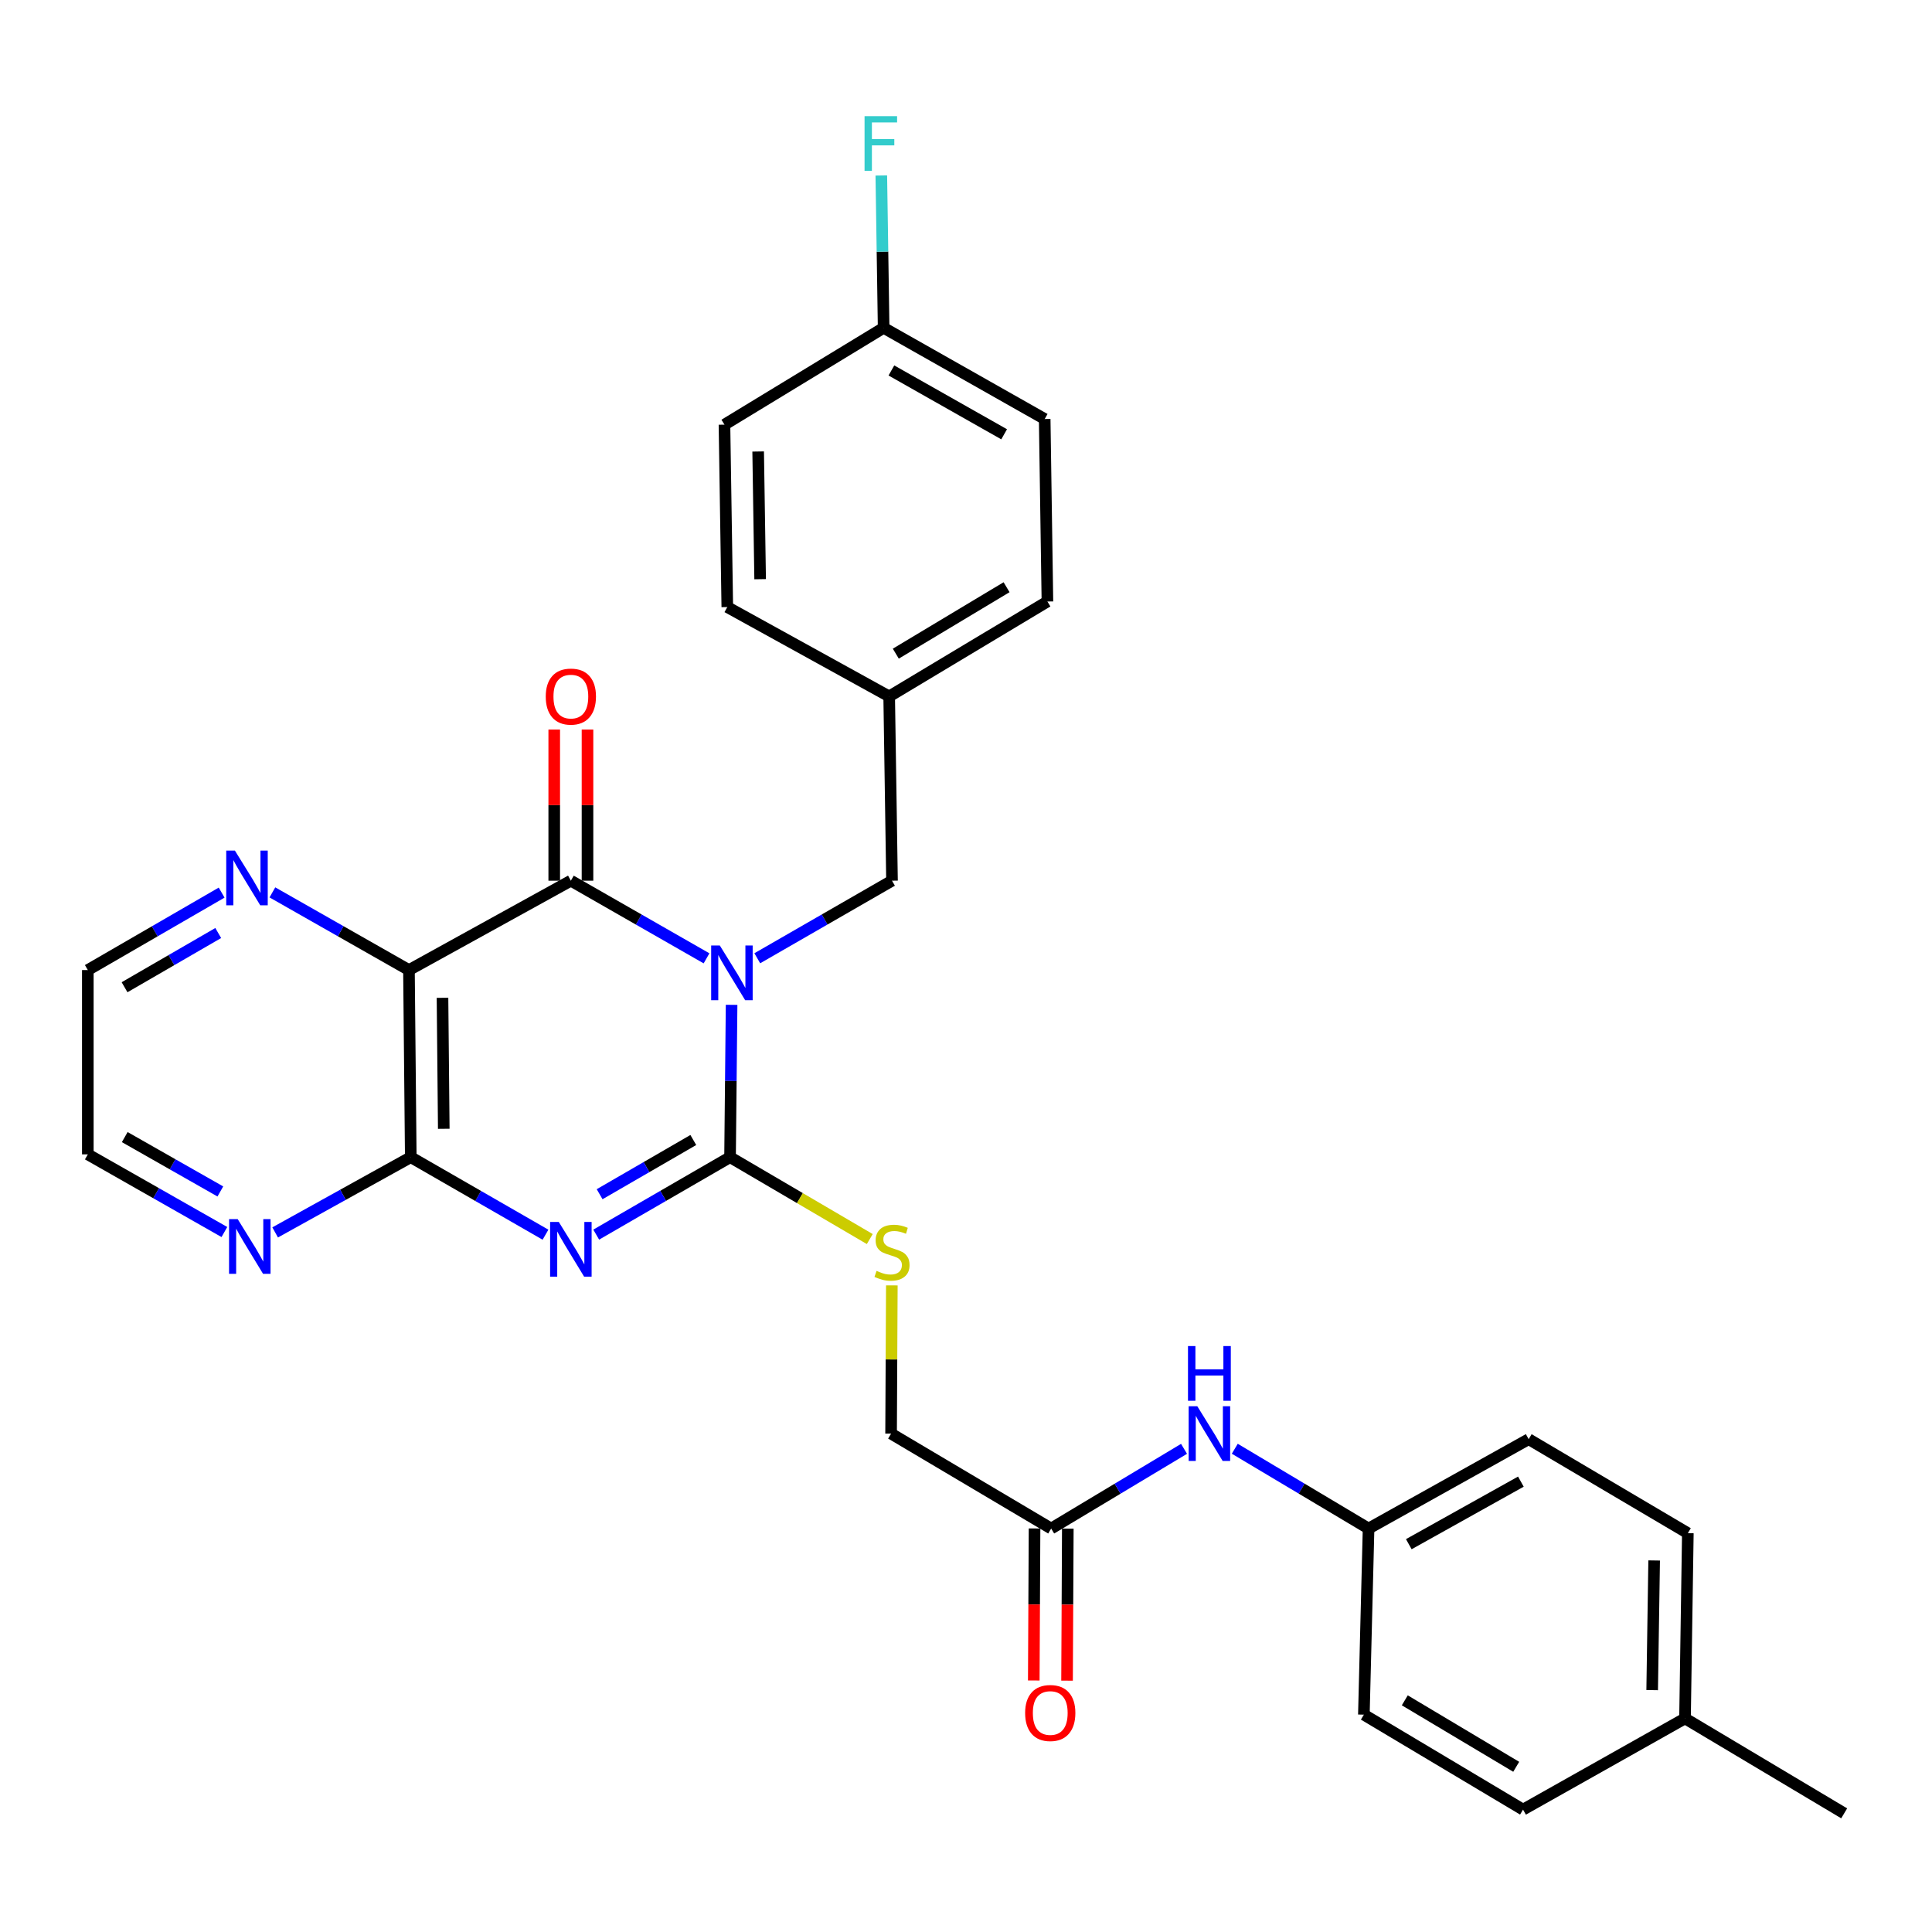 <?xml version='1.0' encoding='iso-8859-1'?>
<svg version='1.1' baseProfile='full'
              xmlns='http://www.w3.org/2000/svg'
                      xmlns:rdkit='http://www.rdkit.org/xml'
                      xmlns:xlink='http://www.w3.org/1999/xlink'
                  xml:space='preserve'
width='1000px' height='1000px' viewBox='0 0 1000 1000'>
<!-- END OF HEADER -->
<rect style='opacity:1.0;fill:#FFFFFF;stroke:none' width='1000' height='1000' x='0' y='0'> </rect>
<path class='bond-0' d='M 378.671,520.102 L 378.272,559.527' style='fill:none;fill-rule:evenodd;stroke:#0000FF;stroke-width:6px;stroke-linecap:butt;stroke-linejoin:miter;stroke-opacity:1' />
<path class='bond-0' d='M 378.272,559.527 L 377.873,598.953' style='fill:none;fill-rule:evenodd;stroke:#000000;stroke-width:6px;stroke-linecap:butt;stroke-linejoin:miter;stroke-opacity:1' />
<path class='bond-2' d='M 365.698,496.035 L 330.588,475.94' style='fill:none;fill-rule:evenodd;stroke:#0000FF;stroke-width:6px;stroke-linecap:butt;stroke-linejoin:miter;stroke-opacity:1' />
<path class='bond-2' d='M 330.588,475.94 L 295.478,455.844' style='fill:none;fill-rule:evenodd;stroke:#000000;stroke-width:6px;stroke-linecap:butt;stroke-linejoin:miter;stroke-opacity:1' />
<path class='bond-6' d='M 391.969,495.996 L 426.836,475.92' style='fill:none;fill-rule:evenodd;stroke:#0000FF;stroke-width:6px;stroke-linecap:butt;stroke-linejoin:miter;stroke-opacity:1' />
<path class='bond-6' d='M 426.836,475.92 L 461.702,455.844' style='fill:none;fill-rule:evenodd;stroke:#000000;stroke-width:6px;stroke-linecap:butt;stroke-linejoin:miter;stroke-opacity:1' />
<path class='bond-1' d='M 377.873,598.953 L 343.235,618.998' style='fill:none;fill-rule:evenodd;stroke:#000000;stroke-width:6px;stroke-linecap:butt;stroke-linejoin:miter;stroke-opacity:1' />
<path class='bond-1' d='M 343.235,618.998 L 308.598,639.044' style='fill:none;fill-rule:evenodd;stroke:#0000FF;stroke-width:6px;stroke-linecap:butt;stroke-linejoin:miter;stroke-opacity:1' />
<path class='bond-1' d='M 358.855,590.061 L 334.609,604.093' style='fill:none;fill-rule:evenodd;stroke:#000000;stroke-width:6px;stroke-linecap:butt;stroke-linejoin:miter;stroke-opacity:1' />
<path class='bond-1' d='M 334.609,604.093 L 310.364,618.125' style='fill:none;fill-rule:evenodd;stroke:#0000FF;stroke-width:6px;stroke-linecap:butt;stroke-linejoin:miter;stroke-opacity:1' />
<path class='bond-5' d='M 377.873,598.953 L 414.033,620.145' style='fill:none;fill-rule:evenodd;stroke:#000000;stroke-width:6px;stroke-linecap:butt;stroke-linejoin:miter;stroke-opacity:1' />
<path class='bond-5' d='M 414.033,620.145 L 450.193,641.336' style='fill:none;fill-rule:evenodd;stroke:#CCCC00;stroke-width:6px;stroke-linecap:butt;stroke-linejoin:miter;stroke-opacity:1' />
<path class='bond-30' d='M 282.348,639.081 L 247.482,619.017' style='fill:none;fill-rule:evenodd;stroke:#0000FF;stroke-width:6px;stroke-linecap:butt;stroke-linejoin:miter;stroke-opacity:1' />
<path class='bond-30' d='M 247.482,619.017 L 212.616,598.953' style='fill:none;fill-rule:evenodd;stroke:#000000;stroke-width:6px;stroke-linecap:butt;stroke-linejoin:miter;stroke-opacity:1' />
<path class='bond-3' d='M 295.478,455.844 L 211.678,502.102' style='fill:none;fill-rule:evenodd;stroke:#000000;stroke-width:6px;stroke-linecap:butt;stroke-linejoin:miter;stroke-opacity:1' />
<path class='bond-10' d='M 304.089,455.844 L 304.089,416.728' style='fill:none;fill-rule:evenodd;stroke:#000000;stroke-width:6px;stroke-linecap:butt;stroke-linejoin:miter;stroke-opacity:1' />
<path class='bond-10' d='M 304.089,416.728 L 304.089,377.612' style='fill:none;fill-rule:evenodd;stroke:#FF0000;stroke-width:6px;stroke-linecap:butt;stroke-linejoin:miter;stroke-opacity:1' />
<path class='bond-10' d='M 286.868,455.844 L 286.868,416.728' style='fill:none;fill-rule:evenodd;stroke:#000000;stroke-width:6px;stroke-linecap:butt;stroke-linejoin:miter;stroke-opacity:1' />
<path class='bond-10' d='M 286.868,416.728 L 286.868,377.612' style='fill:none;fill-rule:evenodd;stroke:#FF0000;stroke-width:6px;stroke-linecap:butt;stroke-linejoin:miter;stroke-opacity:1' />
<path class='bond-4' d='M 211.678,502.102 L 212.616,598.953' style='fill:none;fill-rule:evenodd;stroke:#000000;stroke-width:6px;stroke-linecap:butt;stroke-linejoin:miter;stroke-opacity:1' />
<path class='bond-4' d='M 229.039,516.463 L 229.695,584.258' style='fill:none;fill-rule:evenodd;stroke:#000000;stroke-width:6px;stroke-linecap:butt;stroke-linejoin:miter;stroke-opacity:1' />
<path class='bond-7' d='M 211.678,502.102 L 176.334,482' style='fill:none;fill-rule:evenodd;stroke:#000000;stroke-width:6px;stroke-linecap:butt;stroke-linejoin:miter;stroke-opacity:1' />
<path class='bond-7' d='M 176.334,482 L 140.99,461.898' style='fill:none;fill-rule:evenodd;stroke:#0000FF;stroke-width:6px;stroke-linecap:butt;stroke-linejoin:miter;stroke-opacity:1' />
<path class='bond-8' d='M 212.616,598.953 L 177.515,618.423' style='fill:none;fill-rule:evenodd;stroke:#000000;stroke-width:6px;stroke-linecap:butt;stroke-linejoin:miter;stroke-opacity:1' />
<path class='bond-8' d='M 177.515,618.423 L 142.415,637.894' style='fill:none;fill-rule:evenodd;stroke:#0000FF;stroke-width:6px;stroke-linecap:butt;stroke-linejoin:miter;stroke-opacity:1' />
<path class='bond-13' d='M 461.614,665.31 L 461.419,703.671' style='fill:none;fill-rule:evenodd;stroke:#CCCC00;stroke-width:6px;stroke-linecap:butt;stroke-linejoin:miter;stroke-opacity:1' />
<path class='bond-13' d='M 461.419,703.671 L 461.223,742.033' style='fill:none;fill-rule:evenodd;stroke:#000000;stroke-width:6px;stroke-linecap:butt;stroke-linejoin:miter;stroke-opacity:1' />
<path class='bond-15' d='M 461.702,455.844 L 460.238,360.467' style='fill:none;fill-rule:evenodd;stroke:#000000;stroke-width:6px;stroke-linecap:butt;stroke-linejoin:miter;stroke-opacity:1' />
<path class='bond-27' d='M 114.719,462.012 L 80.087,482.057' style='fill:none;fill-rule:evenodd;stroke:#0000FF;stroke-width:6px;stroke-linecap:butt;stroke-linejoin:miter;stroke-opacity:1' />
<path class='bond-27' d='M 80.087,482.057 L 45.455,502.102' style='fill:none;fill-rule:evenodd;stroke:#000000;stroke-width:6px;stroke-linecap:butt;stroke-linejoin:miter;stroke-opacity:1' />
<path class='bond-27' d='M 112.956,482.93 L 88.714,496.962' style='fill:none;fill-rule:evenodd;stroke:#0000FF;stroke-width:6px;stroke-linecap:butt;stroke-linejoin:miter;stroke-opacity:1' />
<path class='bond-27' d='M 88.714,496.962 L 64.471,510.994' style='fill:none;fill-rule:evenodd;stroke:#000000;stroke-width:6px;stroke-linecap:butt;stroke-linejoin:miter;stroke-opacity:1' />
<path class='bond-32' d='M 116.142,637.694 L 80.798,617.596' style='fill:none;fill-rule:evenodd;stroke:#0000FF;stroke-width:6px;stroke-linecap:butt;stroke-linejoin:miter;stroke-opacity:1' />
<path class='bond-32' d='M 80.798,617.596 L 45.455,597.499' style='fill:none;fill-rule:evenodd;stroke:#000000;stroke-width:6px;stroke-linecap:butt;stroke-linejoin:miter;stroke-opacity:1' />
<path class='bond-32' d='M 114.052,616.695 L 89.311,602.626' style='fill:none;fill-rule:evenodd;stroke:#0000FF;stroke-width:6px;stroke-linecap:butt;stroke-linejoin:miter;stroke-opacity:1' />
<path class='bond-32' d='M 89.311,602.626 L 64.57,588.558' style='fill:none;fill-rule:evenodd;stroke:#000000;stroke-width:6px;stroke-linecap:butt;stroke-linejoin:miter;stroke-opacity:1' />
<path class='bond-9' d='M 544.086,791.171 L 461.223,742.033' style='fill:none;fill-rule:evenodd;stroke:#000000;stroke-width:6px;stroke-linecap:butt;stroke-linejoin:miter;stroke-opacity:1' />
<path class='bond-11' d='M 544.086,791.171 L 578.471,770.54' style='fill:none;fill-rule:evenodd;stroke:#000000;stroke-width:6px;stroke-linecap:butt;stroke-linejoin:miter;stroke-opacity:1' />
<path class='bond-11' d='M 578.471,770.54 L 612.855,749.909' style='fill:none;fill-rule:evenodd;stroke:#0000FF;stroke-width:6px;stroke-linecap:butt;stroke-linejoin:miter;stroke-opacity:1' />
<path class='bond-12' d='M 535.476,791.128 L 535.279,830.473' style='fill:none;fill-rule:evenodd;stroke:#000000;stroke-width:6px;stroke-linecap:butt;stroke-linejoin:miter;stroke-opacity:1' />
<path class='bond-12' d='M 535.279,830.473 L 535.081,869.819' style='fill:none;fill-rule:evenodd;stroke:#FF0000;stroke-width:6px;stroke-linecap:butt;stroke-linejoin:miter;stroke-opacity:1' />
<path class='bond-12' d='M 552.697,791.214 L 552.5,830.559' style='fill:none;fill-rule:evenodd;stroke:#000000;stroke-width:6px;stroke-linecap:butt;stroke-linejoin:miter;stroke-opacity:1' />
<path class='bond-12' d='M 552.5,830.559 L 552.302,869.905' style='fill:none;fill-rule:evenodd;stroke:#FF0000;stroke-width:6px;stroke-linecap:butt;stroke-linejoin:miter;stroke-opacity:1' />
<path class='bond-14' d='M 639.121,749.869 L 673.744,770.52' style='fill:none;fill-rule:evenodd;stroke:#0000FF;stroke-width:6px;stroke-linecap:butt;stroke-linejoin:miter;stroke-opacity:1' />
<path class='bond-14' d='M 673.744,770.52 L 708.368,791.171' style='fill:none;fill-rule:evenodd;stroke:#000000;stroke-width:6px;stroke-linecap:butt;stroke-linejoin:miter;stroke-opacity:1' />
<path class='bond-19' d='M 708.368,791.171 L 705.938,887.504' style='fill:none;fill-rule:evenodd;stroke:#000000;stroke-width:6px;stroke-linecap:butt;stroke-linejoin:miter;stroke-opacity:1' />
<path class='bond-20' d='M 708.368,791.171 L 791.24,744.912' style='fill:none;fill-rule:evenodd;stroke:#000000;stroke-width:6px;stroke-linecap:butt;stroke-linejoin:miter;stroke-opacity:1' />
<path class='bond-20' d='M 729.192,799.269 L 787.203,766.888' style='fill:none;fill-rule:evenodd;stroke:#000000;stroke-width:6px;stroke-linecap:butt;stroke-linejoin:miter;stroke-opacity:1' />
<path class='bond-21' d='M 460.238,360.467 L 376.447,314.218' style='fill:none;fill-rule:evenodd;stroke:#000000;stroke-width:6px;stroke-linecap:butt;stroke-linejoin:miter;stroke-opacity:1' />
<path class='bond-22' d='M 460.238,360.467 L 542.144,311.339' style='fill:none;fill-rule:evenodd;stroke:#000000;stroke-width:6px;stroke-linecap:butt;stroke-linejoin:miter;stroke-opacity:1' />
<path class='bond-22' d='M 463.666,338.33 L 521,303.94' style='fill:none;fill-rule:evenodd;stroke:#000000;stroke-width:6px;stroke-linecap:butt;stroke-linejoin:miter;stroke-opacity:1' />
<path class='bond-16' d='M 457.368,169.684 L 540.728,216.88' style='fill:none;fill-rule:evenodd;stroke:#000000;stroke-width:6px;stroke-linecap:butt;stroke-linejoin:miter;stroke-opacity:1' />
<path class='bond-16' d='M 461.387,191.75 L 519.74,224.787' style='fill:none;fill-rule:evenodd;stroke:#000000;stroke-width:6px;stroke-linecap:butt;stroke-linejoin:miter;stroke-opacity:1' />
<path class='bond-18' d='M 457.368,169.684 L 456.767,130.259' style='fill:none;fill-rule:evenodd;stroke:#000000;stroke-width:6px;stroke-linecap:butt;stroke-linejoin:miter;stroke-opacity:1' />
<path class='bond-18' d='M 456.767,130.259 L 456.166,90.833' style='fill:none;fill-rule:evenodd;stroke:#33CCCC;stroke-width:6px;stroke-linecap:butt;stroke-linejoin:miter;stroke-opacity:1' />
<path class='bond-31' d='M 457.368,169.684 L 374.983,219.798' style='fill:none;fill-rule:evenodd;stroke:#000000;stroke-width:6px;stroke-linecap:butt;stroke-linejoin:miter;stroke-opacity:1' />
<path class='bond-17' d='M 872.161,889.447 L 873.625,793.572' style='fill:none;fill-rule:evenodd;stroke:#000000;stroke-width:6px;stroke-linecap:butt;stroke-linejoin:miter;stroke-opacity:1' />
<path class='bond-17' d='M 855.161,874.803 L 856.186,807.69' style='fill:none;fill-rule:evenodd;stroke:#000000;stroke-width:6px;stroke-linecap:butt;stroke-linejoin:miter;stroke-opacity:1' />
<path class='bond-29' d='M 872.161,889.447 L 954.545,938.585' style='fill:none;fill-rule:evenodd;stroke:#000000;stroke-width:6px;stroke-linecap:butt;stroke-linejoin:miter;stroke-opacity:1' />
<path class='bond-33' d='M 872.161,889.447 L 788.322,936.652' style='fill:none;fill-rule:evenodd;stroke:#000000;stroke-width:6px;stroke-linecap:butt;stroke-linejoin:miter;stroke-opacity:1' />
<path class='bond-26' d='M 705.938,887.504 L 788.322,936.652' style='fill:none;fill-rule:evenodd;stroke:#000000;stroke-width:6px;stroke-linecap:butt;stroke-linejoin:miter;stroke-opacity:1' />
<path class='bond-26' d='M 727.118,880.087 L 784.787,914.49' style='fill:none;fill-rule:evenodd;stroke:#000000;stroke-width:6px;stroke-linecap:butt;stroke-linejoin:miter;stroke-opacity:1' />
<path class='bond-25' d='M 791.24,744.912 L 873.625,793.572' style='fill:none;fill-rule:evenodd;stroke:#000000;stroke-width:6px;stroke-linecap:butt;stroke-linejoin:miter;stroke-opacity:1' />
<path class='bond-24' d='M 376.447,314.218 L 374.983,219.798' style='fill:none;fill-rule:evenodd;stroke:#000000;stroke-width:6px;stroke-linecap:butt;stroke-linejoin:miter;stroke-opacity:1' />
<path class='bond-24' d='M 393.447,299.788 L 392.422,233.694' style='fill:none;fill-rule:evenodd;stroke:#000000;stroke-width:6px;stroke-linecap:butt;stroke-linejoin:miter;stroke-opacity:1' />
<path class='bond-23' d='M 542.144,311.339 L 540.728,216.88' style='fill:none;fill-rule:evenodd;stroke:#000000;stroke-width:6px;stroke-linecap:butt;stroke-linejoin:miter;stroke-opacity:1' />
<path class='bond-28' d='M 45.455,502.102 L 45.455,597.499' style='fill:none;fill-rule:evenodd;stroke:#000000;stroke-width:6px;stroke-linecap:butt;stroke-linejoin:miter;stroke-opacity:1' />
<path  class='atom-0' d='M 372.579 489.397
L 381.859 504.397
Q 382.779 505.877, 384.259 508.557
Q 385.739 511.237, 385.819 511.397
L 385.819 489.397
L 389.579 489.397
L 389.579 517.717
L 385.699 517.717
L 375.739 501.317
Q 374.579 499.397, 373.339 497.197
Q 372.139 494.997, 371.779 494.317
L 371.779 517.717
L 368.099 517.717
L 368.099 489.397
L 372.579 489.397
' fill='#0000FF'/>
<path  class='atom-2' d='M 289.218 632.477
L 298.498 647.477
Q 299.418 648.957, 300.898 651.637
Q 302.378 654.317, 302.458 654.477
L 302.458 632.477
L 306.218 632.477
L 306.218 660.797
L 302.338 660.797
L 292.378 644.397
Q 291.218 642.477, 289.978 640.277
Q 288.778 638.077, 288.418 637.397
L 288.418 660.797
L 284.738 660.797
L 284.738 632.477
L 289.218 632.477
' fill='#0000FF'/>
<path  class='atom-6' d='M 453.702 657.801
Q 454.022 657.921, 455.342 658.481
Q 456.662 659.041, 458.102 659.401
Q 459.582 659.721, 461.022 659.721
Q 463.702 659.721, 465.262 658.441
Q 466.822 657.121, 466.822 654.841
Q 466.822 653.281, 466.022 652.321
Q 465.262 651.361, 464.062 650.841
Q 462.862 650.321, 460.862 649.721
Q 458.342 648.961, 456.822 648.241
Q 455.342 647.521, 454.262 646.001
Q 453.222 644.481, 453.222 641.921
Q 453.222 638.361, 455.622 636.161
Q 458.062 633.961, 462.862 633.961
Q 466.142 633.961, 469.862 635.521
L 468.942 638.601
Q 465.542 637.201, 462.982 637.201
Q 460.222 637.201, 458.702 638.361
Q 457.182 639.481, 457.222 641.441
Q 457.222 642.961, 457.982 643.881
Q 458.782 644.801, 459.902 645.321
Q 461.062 645.841, 462.982 646.441
Q 465.542 647.241, 467.062 648.041
Q 468.582 648.841, 469.662 650.481
Q 470.782 652.081, 470.782 654.841
Q 470.782 658.761, 468.142 660.881
Q 465.542 662.961, 461.182 662.961
Q 458.662 662.961, 456.742 662.401
Q 454.862 661.881, 452.622 660.961
L 453.702 657.801
' fill='#CCCC00'/>
<path  class='atom-8' d='M 121.579 440.259
L 130.859 455.259
Q 131.779 456.739, 133.259 459.419
Q 134.739 462.099, 134.819 462.259
L 134.819 440.259
L 138.579 440.259
L 138.579 468.579
L 134.699 468.579
L 124.739 452.179
Q 123.579 450.259, 122.339 448.059
Q 121.139 445.859, 120.779 445.179
L 120.779 468.579
L 117.099 468.579
L 117.099 440.259
L 121.579 440.259
' fill='#0000FF'/>
<path  class='atom-9' d='M 123.033 631.013
L 132.313 646.013
Q 133.233 647.493, 134.713 650.173
Q 136.193 652.853, 136.273 653.013
L 136.273 631.013
L 140.033 631.013
L 140.033 659.333
L 136.153 659.333
L 126.193 642.933
Q 125.033 641.013, 123.793 638.813
Q 122.593 636.613, 122.233 635.933
L 122.233 659.333
L 118.553 659.333
L 118.553 631.013
L 123.033 631.013
' fill='#0000FF'/>
<path  class='atom-11' d='M 282.478 360.547
Q 282.478 353.747, 285.838 349.947
Q 289.198 346.147, 295.478 346.147
Q 301.758 346.147, 305.118 349.947
Q 308.478 353.747, 308.478 360.547
Q 308.478 367.427, 305.078 371.347
Q 301.678 375.227, 295.478 375.227
Q 289.238 375.227, 285.838 371.347
Q 282.478 367.467, 282.478 360.547
M 295.478 372.027
Q 299.798 372.027, 302.118 369.147
Q 304.478 366.227, 304.478 360.547
Q 304.478 354.987, 302.118 352.187
Q 299.798 349.347, 295.478 349.347
Q 291.158 349.347, 288.798 352.147
Q 286.478 354.947, 286.478 360.547
Q 286.478 366.267, 288.798 369.147
Q 291.158 372.027, 295.478 372.027
' fill='#FF0000'/>
<path  class='atom-12' d='M 619.723 727.873
L 629.003 742.873
Q 629.923 744.353, 631.403 747.033
Q 632.883 749.713, 632.963 749.873
L 632.963 727.873
L 636.723 727.873
L 636.723 756.193
L 632.843 756.193
L 622.883 739.793
Q 621.723 737.873, 620.483 735.673
Q 619.283 733.473, 618.923 732.793
L 618.923 756.193
L 615.243 756.193
L 615.243 727.873
L 619.723 727.873
' fill='#0000FF'/>
<path  class='atom-12' d='M 614.903 696.721
L 618.743 696.721
L 618.743 708.761
L 633.223 708.761
L 633.223 696.721
L 637.063 696.721
L 637.063 725.041
L 633.223 725.041
L 633.223 711.961
L 618.743 711.961
L 618.743 725.041
L 614.903 725.041
L 614.903 696.721
' fill='#0000FF'/>
<path  class='atom-13' d='M 530.608 886.647
Q 530.608 879.847, 533.968 876.047
Q 537.328 872.247, 543.608 872.247
Q 549.888 872.247, 553.248 876.047
Q 556.608 879.847, 556.608 886.647
Q 556.608 893.527, 553.208 897.447
Q 549.808 901.327, 543.608 901.327
Q 537.368 901.327, 533.968 897.447
Q 530.608 893.567, 530.608 886.647
M 543.608 898.127
Q 547.928 898.127, 550.248 895.247
Q 552.608 892.327, 552.608 886.647
Q 552.608 881.087, 550.248 878.287
Q 547.928 875.447, 543.608 875.447
Q 539.288 875.447, 536.928 878.247
Q 534.608 881.047, 534.608 886.647
Q 534.608 892.367, 536.928 895.247
Q 539.288 898.127, 543.608 898.127
' fill='#FF0000'/>
<path  class='atom-19' d='M 447.494 60.128
L 464.334 60.128
L 464.334 63.368
L 451.294 63.368
L 451.294 71.968
L 462.894 71.968
L 462.894 75.248
L 451.294 75.248
L 451.294 88.448
L 447.494 88.448
L 447.494 60.128
' fill='#33CCCC'/>
</svg>
